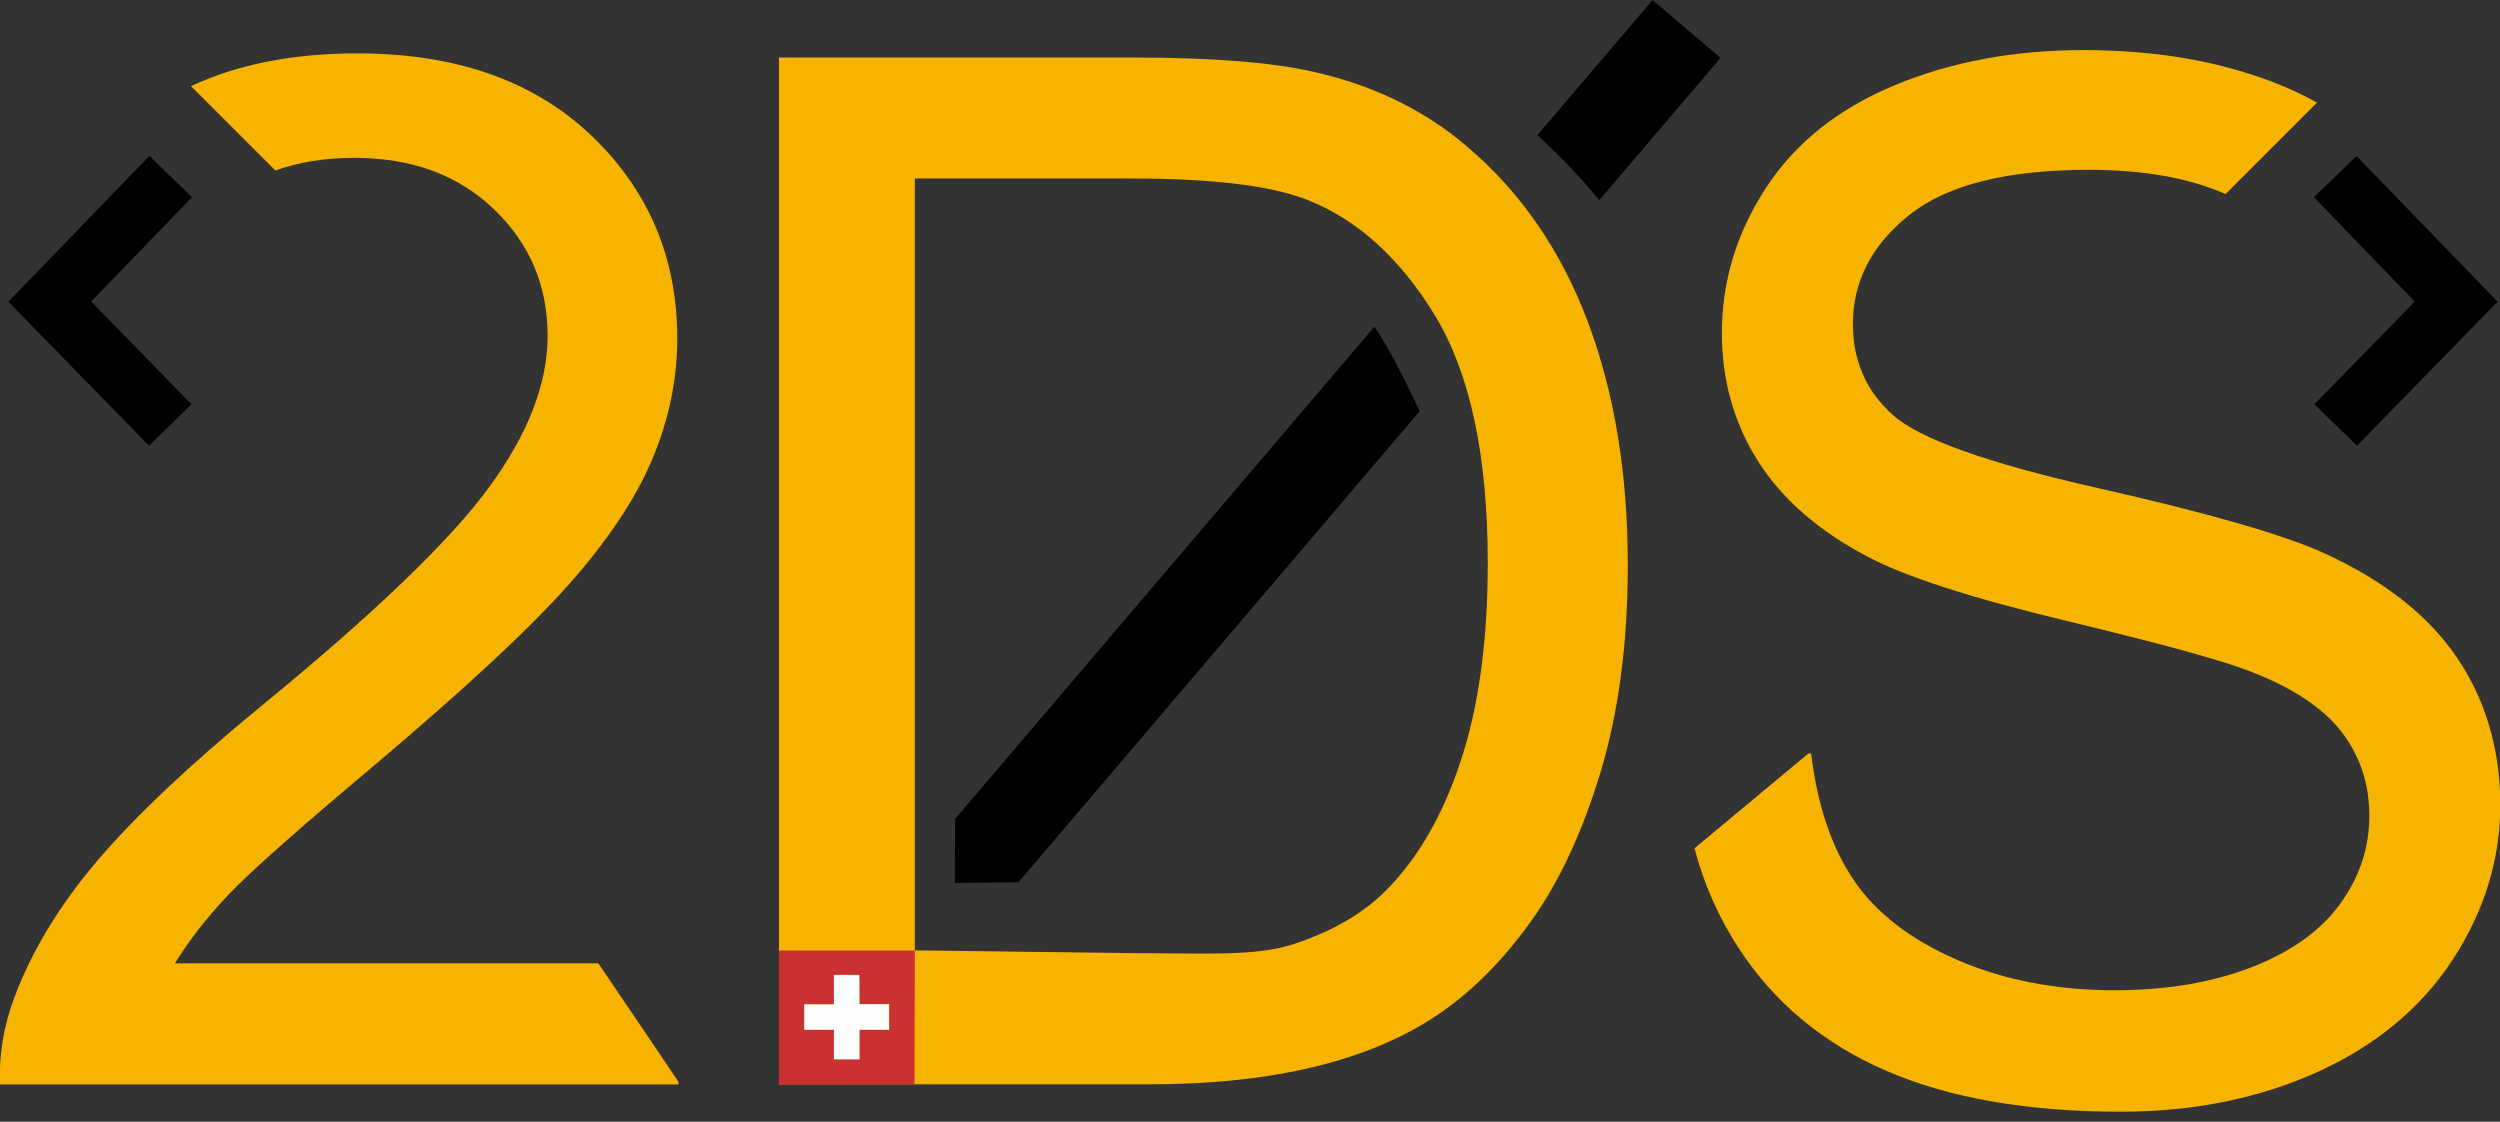 <?xml version="1.0" encoding="utf-8"?>
<!-- Generator: Adobe Illustrator 27.1.1, SVG Export Plug-In . SVG Version: 6.00 Build 0)  -->
<svg version="1.1" id="Calque_1" xmlns="http://www.w3.org/2000/svg" xmlns:xlink="http://www.w3.org/1999/xlink" x="0px" y="0px"
	 viewBox="0 0 144.26 64.73" style="enable-background:new 0 0 144.26 64.73;" xml:space="preserve">
<rect x="0" y="0" width="144.26" height="64.73" fill="#333333" stroke="none"/>
<style type="text/css">
	.st0{fill:#F6B400;}
	.st1{fill:#CB3133;}
	.st2{fill:#FFFEFE;}
</style>
<g>
	<path d="M92.28,11.56l7-8.22L95.36,0l-6.65,7.8C89.85,8.84,91.17,10.16,92.28,11.56z"/>
	<path d="M55.11,47.26l-0.01,3.69l3.67-0.04l23.15-27.18c-0.7-1.52-1.65-3.44-2.61-4.88L55.11,47.26z"/>
</g>
<path class="st0" d="M44.95,62.57V3.32h20.41c4.61,0,8.12,0.28,10.55,0.85c3.4,0.78,6.29,2.2,8.69,4.24
	c3.13,2.64,5.46,6.02,7.01,10.12c1.55,4.11,2.32,8.8,2.32,14.09c0,4.5-0.53,8.49-1.58,11.96c-1.05,3.48-2.4,6.35-4.04,8.63
	c-1.64,2.28-3.44,4.07-5.4,5.38c-1.95,1.31-4.31,2.3-7.07,2.97c-2.76,0.67-5.93,1.01-9.52,1.01H44.95z M52.79,54.84l12.65,0.16
	c3.91,0,6.97,0.21,9.2-0.52c2.22-0.73,3.99-1.75,5.31-3.07c1.86-1.86,3.31-4.36,4.34-7.5c1.04-3.14,1.56-6.94,1.56-11.42
	c0-6.2-1.02-10.96-3.05-14.29c-2.03-3.33-4.51-5.56-7.42-6.69c-2.1-0.81-5.48-1.21-10.14-1.21H52.79V54.84z"/>
<polygon points="136.01,25.72 133.55,23.33 139.34,17.4 133.52,11.38 135.98,9 144.12,17.41 "/>
<polygon points="8.6,25.72 0.48,17.41 8.62,9 11.08,11.38 5.26,17.4 11.05,23.33 "/>
<g>
	<path class="st0" d="M10.1,55.58c0.81-1.32,1.83-2.63,3.07-3.94c1.24-1.31,4.04-3.79,8.41-7.46c5.23-4.42,8.97-7.89,11.22-10.43
		c2.25-2.53,3.86-4.94,4.83-7.23c0.97-2.29,1.45-4.62,1.45-6.99c0-4.66-1.66-8.57-4.97-11.72c-3.31-3.15-7.81-4.73-13.5-4.73
		c-3.69,0-6.89,0.63-9.59,1.89l4.87,4.87c1.36-0.49,2.88-0.73,4.56-0.73c3.31,0,6,0.99,8.06,2.97c2.06,1.98,3.09,4.41,3.09,7.3
		c0,2.75-1.13,5.67-3.39,8.75c-2.26,3.09-6.62,7.27-13.06,12.55c-4.15,3.4-7.32,6.39-9.52,8.97c-2.2,2.59-3.79,5.21-4.79,7.88
		c-0.62,1.62-0.9,3.3-0.85,5.05h39.16v-0.16l-4.62-6.83H10.1z"/>
</g>
<g>
	<path class="st0" d="M141.8,37.98c-1.64-2.44-4.19-4.45-7.64-6.04c-2.37-1.08-6.74-2.34-13.12-3.78
		c-6.37-1.44-10.31-2.85-11.82-4.22c-1.54-1.37-2.3-3.13-2.3-5.25c0-2.45,1.08-4.55,3.25-6.28c2.17-1.74,5.62-2.61,10.37-2.61
		c3.17,0,5.78,0.47,7.88,1.4l5.28-5.28c-0.59-0.33-1.21-0.63-1.86-0.91c-3.35-1.41-7.23-2.12-11.62-2.12
		c-3.99,0-7.61,0.67-10.87,2.02c-3.26,1.35-5.74,3.32-7.44,5.92c-1.7,2.6-2.55,5.4-2.55,8.39c0,2.72,0.69,5.18,2.08,7.38
		c1.39,2.2,3.5,4.04,6.33,5.52c2.18,1.16,5.99,2.39,11.44,3.7c5.44,1.31,8.96,2.27,10.55,2.89c2.48,0.94,4.26,2.11,5.34,3.5
		c1.08,1.39,1.62,3.01,1.62,4.87c0,1.83-0.56,3.52-1.68,5.07c-1.12,1.55-2.82,2.77-5.11,3.66c-2.29,0.89-4.93,1.33-7.92,1.33
		c-3.37,0-6.4-0.59-9.09-1.76c-2.69-1.17-4.68-2.71-5.96-4.61c-1.28-1.9-2.1-4.33-2.45-7.3l-0.16,0.01l-6.57,5.47
		c0.54,2.07,1.4,4.01,2.58,5.81c2.06,3.14,4.9,5.49,8.53,7.05c3.62,1.56,8.12,2.34,13.48,2.34c4.23,0,8.04-0.78,11.42-2.32
		c3.38-1.55,5.97-3.72,7.78-6.51c1.8-2.79,2.71-5.76,2.71-8.91C144.26,43.23,143.44,40.42,141.8,37.98z"/>
</g>
<path class="st1" d="M52.79,54.84c0,2.61-0.02,5.12-0.02,7.73c-2.6,0-5.21,0.02-7.82,0.02c0-0.01,0-0.03,0-0.03
	c0-2.59,0-5.09,0-7.67c0-0.01,0-0.02,0-0.04c0.02,0,0.03,0,0.05,0c2.58,0,5.15,0,7.73,0C52.74,54.84,52.78,54.84,52.79,54.84z
	 M49.59,57.18c0-0.31,0-0.62,0-0.93c0,0,0,0,0,0c0,0,0,0,0,0c-0.49,0-0.97,0-1.46,0c0,0.57,0,1.14,0,1.7c-0.01,0-0.01,0-0.01,0
	c0,0-0.01,0-0.01,0c-0.55,0-1.11,0-1.66,0c0,0-0.01,0-0.01,0c0,0-0.01,0-0.01,0c0,0-0.01,0-0.01,0c0,0,0,0,0,0c0,0,0,0,0,0
	c0,0.49,0,0.97,0,1.46c0.57,0,1.14,0,1.71,0c0,0.57,0,1.14,0,1.71c0.49,0,0.98,0,1.47,0c0-0.57,0-1.14,0-1.71c0.57,0,1.14,0,1.71,0
	c0-0.49,0-0.98,0-1.47c-0.57,0-1.14,0-1.71,0C49.59,57.69,49.59,57.44,49.59,57.18z"/>
<path class="st2" d="M49.59,57.18c0,0.26,0,0.51,0,0.77c0.57,0,1.14,0,1.71,0c0,0.49,0,0.98,0,1.47c-0.57,0-1.14,0-1.71,0
	c0,0.57,0,1.14,0,1.71c-0.49,0-0.98,0-1.47,0c0-0.57,0-1.14,0-1.71c-0.57,0-1.14,0-1.71,0c0-0.49,0-0.98,0-1.46c0,0,0,0,0,0
	c0,0,0,0,0,0c0,0,0,0,0.01,0c0,0,0.01,0,0.01,0c0,0,0.01,0,0.01,0c0.55,0,1.11,0,1.66,0c0,0,0.01,0,0.01,0c0,0,0,0,0.01,0
	c0-0.57,0-1.13,0-1.7c0.49,0,0.98,0,1.46,0c0,0,0,0,0,0c0,0,0,0,0,0C49.59,56.56,49.59,56.87,49.59,57.18z"/>
</svg>
